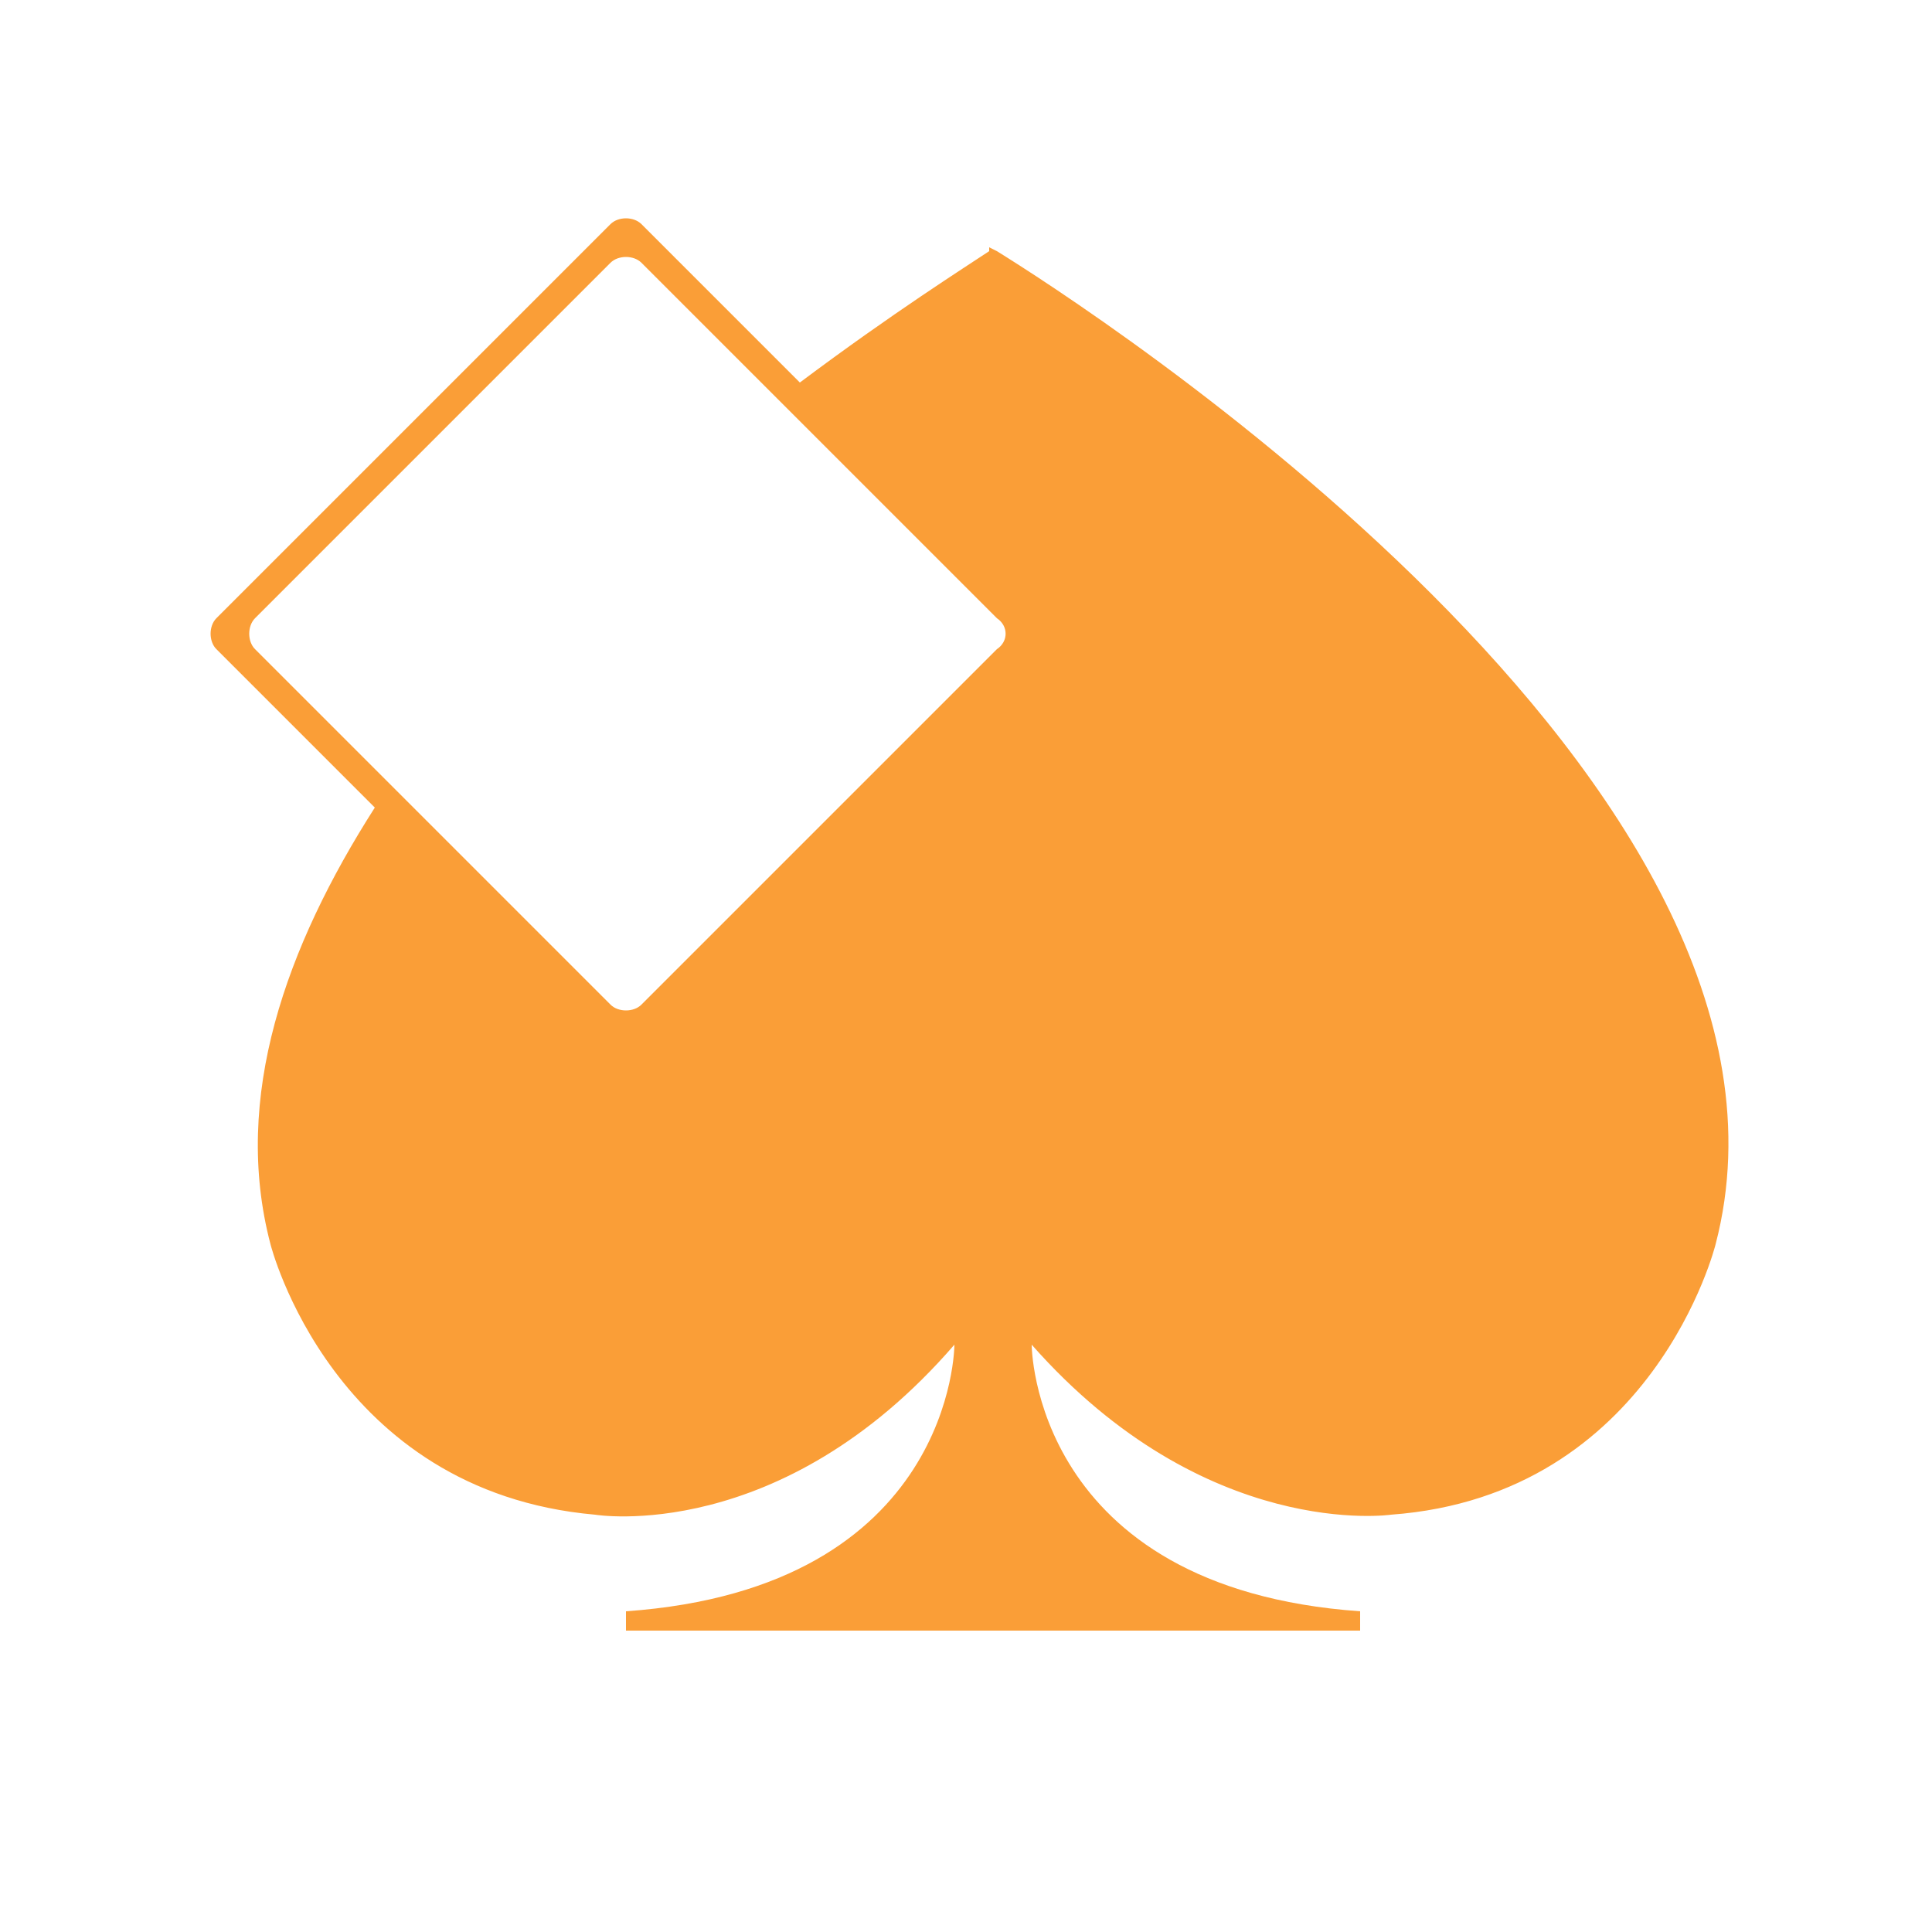 <svg width="14" height="14" viewBox="0 0 14 14" fill="none" xmlns="http://www.w3.org/2000/svg">
<path d="M7.224 1.82V1.792C7.224 1.792 7.224 1.792 7.224 1.82C7.168 1.792 7.168 1.792 7.168 1.792V1.82C7 1.932 6.468 2.268 5.796 2.772L4.648 1.624C4.592 1.568 4.48 1.568 4.424 1.624L1.568 4.48C1.512 4.536 1.512 4.648 1.568 4.704L2.716 5.852C2.072 6.86 1.68 7.952 1.96 9.016C1.96 9.016 2.408 10.808 4.312 10.976C4.312 10.976 5.656 11.2 6.916 9.744C6.916 9.744 6.916 11.508 4.536 11.676V11.816H7.168H7.224H9.856V11.676C7.476 11.508 7.476 9.744 7.476 9.744C8.736 11.172 10.08 10.976 10.08 10.976C11.984 10.836 12.432 9.016 12.432 9.016C13.3 5.684 7.812 2.184 7.224 1.82ZM7.224 4.704L4.648 7.28C4.592 7.336 4.48 7.336 4.424 7.28L2.828 5.684L1.848 4.704C1.792 4.648 1.792 4.536 1.848 4.48L4.424 1.904C4.48 1.848 4.592 1.848 4.648 1.904L5.628 2.884L7.224 4.48C7.308 4.536 7.308 4.648 7.224 4.704Z" fill="#FA9E37"/>
</svg>
